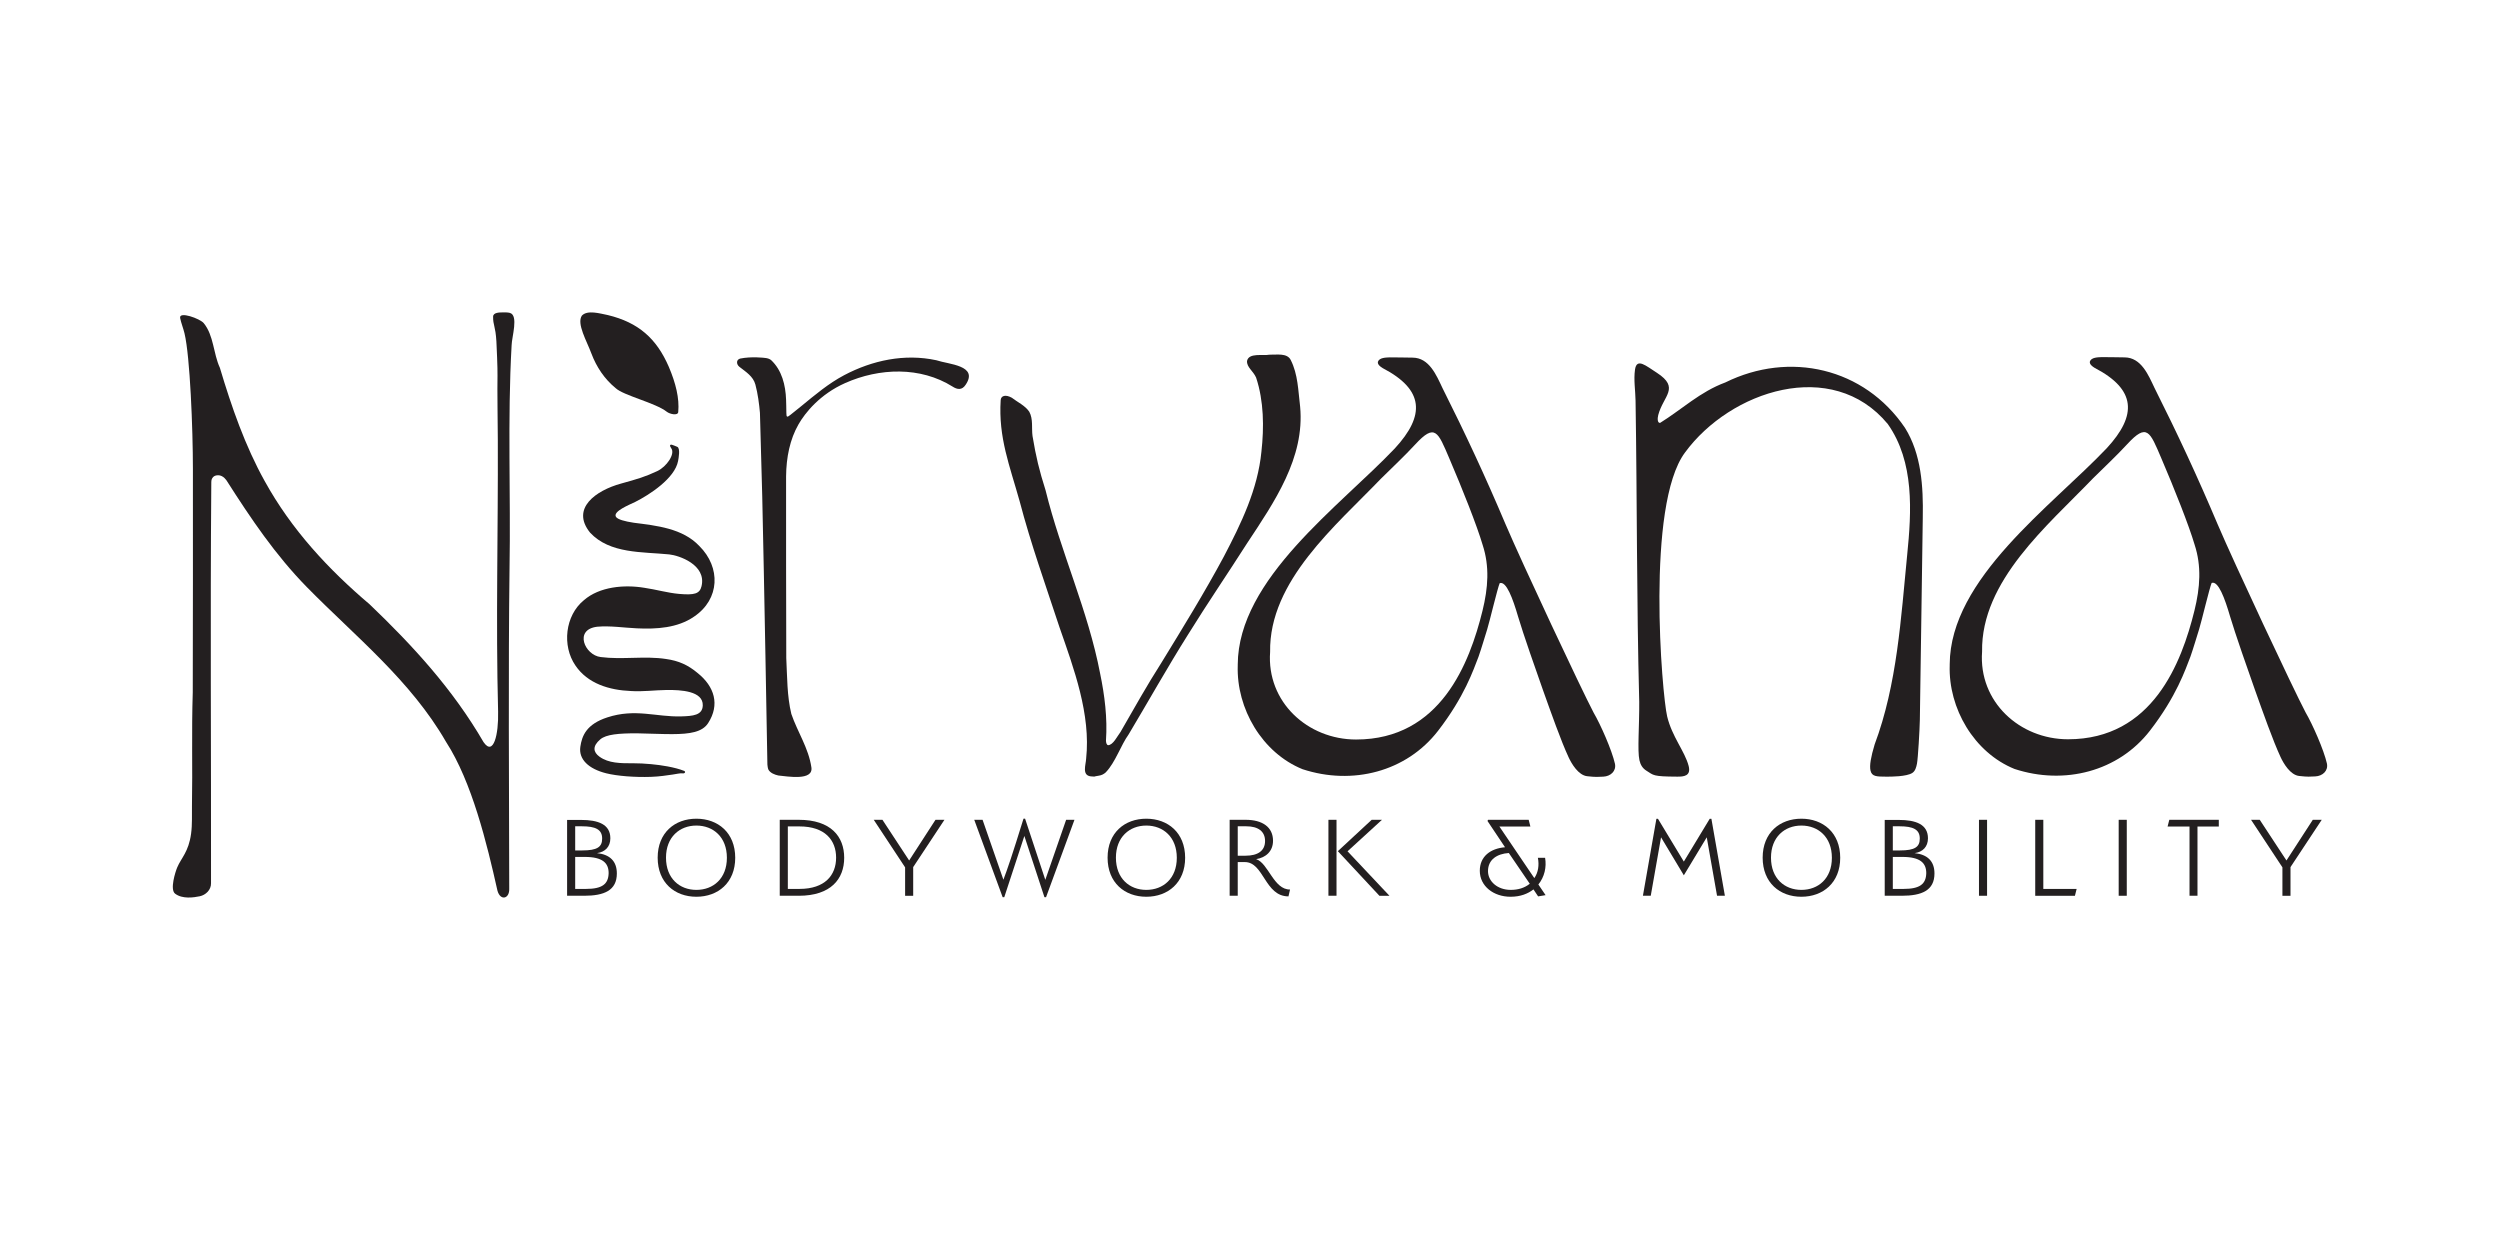 <?xml version="1.0" encoding="UTF-8"?><svg id="Layer_1" xmlns="http://www.w3.org/2000/svg" viewBox="0 0 300 150"><defs><style>.cls-1{fill:#231f20;stroke-width:0px;}</style></defs><path class="cls-1" d="M70.096,107.492h-2.044v-9.101h1.676c2.059,0,3.514.529,3.514,2.205,0,1-.617,1.647-1.602,1.779,1.529.162,2.382.956,2.382,2.441,0,2.044-1.529,2.676-3.926,2.676ZM69.831,99.155h-.808v2.897h.867c1.764,0,2.367-.412,2.367-1.412.015-1.117-.823-1.485-2.426-1.485ZM70.184,102.831h-1.161v3.838h1.308c1.926,0,2.676-.574,2.706-1.897,0-1.206-.721-1.941-2.853-1.941Z"/><path class="cls-1" d="M83.566,107.61c-2.587,0-4.646-1.677-4.646-4.691,0-2.999,2.059-4.675,4.646-4.675s4.661,1.676,4.661,4.69c0,2.999-2.073,4.676-4.661,4.676ZM83.566,99.067c-2.014,0-3.646,1.382-3.646,3.852,0,2.5,1.632,3.867,3.646,3.867,2.029,0,3.661-1.367,3.661-3.852s-1.632-3.867-3.661-3.867Z"/><path class="cls-1" d="M95.848,107.492h-2.279v-9.116h2.279c3.867,0,5.455,2.014,5.455,4.558,0,2.529-1.588,4.558-5.455,4.558ZM95.936,99.17h-1.396v7.499h1.396c3.059,0,4.397-1.647,4.397-3.75s-1.338-3.749-4.397-3.749Z"/><path class="cls-1" d="M112.259,98.376h1.074l-3.75,5.675v3.441h-.97v-3.411l-3.764-5.705h1.044l3.205,4.881,3.161-4.881Z"/><path class="cls-1" d="M125.437,105.581l2.499-7.205h1l-3.411,9.292h-.191l-2.411-7.351-2.412,7.351h-.191l-3.411-9.292h1l2.499,7.19c.486-1.279,1.044-2.897,2.412-7.322h.191l2.426,7.337Z"/><path class="cls-1" d="M137.556,107.61c-2.587,0-4.646-1.677-4.646-4.691,0-2.999,2.059-4.675,4.646-4.675s4.661,1.676,4.661,4.69c0,2.999-2.073,4.676-4.661,4.676ZM137.556,99.067c-2.014,0-3.646,1.382-3.646,3.852,0,2.5,1.632,3.867,3.646,3.867,2.029,0,3.661-1.367,3.661-3.852s-1.632-3.867-3.661-3.867Z"/><path class="cls-1" d="M149.381,103.449h-.852v4.043h-.971v-9.116h1.912c2.029,0,3.293.882,3.293,2.514,0,1.265-.867,2.029-2.029,2.206,1.47.47,2.103,3.676,4.073,3.646l-.191.824c-2.853,0-2.941-4.117-5.235-4.117ZM149.558,99.155h-1.029v3.529h.941c1.47,0,2.337-.588,2.337-1.764,0-1.162-.838-1.765-2.249-1.765Z"/><path class="cls-1" d="M159.411,107.492v-9.116h.971v9.116h-.971ZM165.836,98.376l-4.131,3.779,5.028,5.337h-1.205l-4.985-5.352,4.058-3.764h1.235Z"/><path class="cls-1" d="M181.265,107.61c-2.029,0-3.69-1.265-3.69-3.117,0-1.721,1.279-2.676,3.028-2.823l-2.102-3.147.059-.147h4.881l.206.809h-3.72l4.191,6.19c.47-.677.602-1.559.426-2.441h.867c.192,1.132-.073,2.294-.808,3.205l.867,1.279-.897.148-.558-.839c-.662.515-1.544.883-2.75.883ZM183.573,106.051l-2.514-3.69c-1.397.088-2.499.779-2.499,2.176,0,1.249,1.161,2.249,2.72,2.249.882,0,1.647-.22,2.293-.735Z"/><path class="cls-1" d="M205.163,98.258h.206l1.617,9.233h-.941l-1.235-7.013-2.75,4.558-2.734-4.558-1.235,7.013h-.941l1.617-9.233h.191l3.102,5.132,3.103-5.132Z"/><path class="cls-1" d="M216.165,107.61c-2.587,0-4.646-1.677-4.646-4.691,0-2.999,2.059-4.675,4.646-4.675s4.661,1.676,4.661,4.69c0,2.999-2.073,4.676-4.661,4.676ZM216.165,99.067c-2.014,0-3.646,1.382-3.646,3.852,0,2.5,1.632,3.867,3.646,3.867,2.029,0,3.661-1.367,3.661-3.852s-1.632-3.867-3.661-3.867Z"/><path class="cls-1" d="M228.21,107.492h-2.044v-9.101h1.676c2.059,0,3.514.529,3.514,2.205,0,1-.617,1.647-1.602,1.779,1.529.162,2.382.956,2.382,2.441,0,2.044-1.529,2.676-3.926,2.676ZM227.946,99.155h-.808v2.897h.867c1.764,0,2.367-.412,2.367-1.412.015-1.117-.823-1.485-2.426-1.485ZM228.299,102.831h-1.161v3.838h1.308c1.926,0,2.676-.574,2.706-1.897,0-1.206-.721-1.941-2.853-1.941Z"/><path class="cls-1" d="M237.477,98.376h.971v9.116h-.971v-9.116Z"/><path class="cls-1" d="M244.227,98.376h.971v8.293h3.999l-.206.823h-4.764v-9.116Z"/><path class="cls-1" d="M254.242,98.376h.971v9.116h-.971v-9.116Z"/><path class="cls-1" d="M263.698,107.492h-.956v-8.307h-2.632l.206-.809h5.94v.809h-2.558v8.307Z"/><path class="cls-1" d="M277.536,98.376h1.074l-3.75,5.675v3.441h-.97v-3.411l-3.764-5.705h1.044l3.205,4.881,3.161-4.881Z"/><path class="cls-1" d="M148.529,79.756c.047-10.315,12.233-18.979,18.845-25.941,3.668-3.972,3.526-7.051-1.462-9.647-.269-.163-.629-.43-.563-.754.169-.507.957-.508,1.424-.53,1.792-.003.946.025,2.748.033,1.987.016,2.846,2.111,3.575,3.647,2.771,5.516,5.165,10.66,7.569,16.345,1.997,4.688,9.05,19.721,10.571,22.614.832,1.418,2.19,4.493,2.561,6.138.173.875-.532,1.502-1.406,1.539-.639.027-.834.071-1.931-.053-1.062-.12-1.869-1.496-2.232-2.28-.92-1.984-2.083-5.293-3.079-8.076-.708-1.978-2.426-6.905-2.976-8.789-.638-2.189-1.418-4.308-2.21-4.019-.249.557-1.232,4.692-1.499,5.54-.351,1.113-.672,2.235-1.046,3.301-.61,1.56-1.672,4.765-4.857,8.883-3.789,4.9-10.261,6.564-16.254,4.599-4.842-1.96-7.949-7.269-7.777-12.441v-.109ZM152.414,78.231c-.437,6.009,4.513,10.511,10.312,10.511,10.154,0,13.629-9.203,15.169-15.433.687-2.78.865-5.346.021-7.921-.687-2.329-2.412-6.672-4.003-10.389-1.365-3.19-1.704-4.246-4.084-1.667-1.277,1.384-2.743,2.753-4.103,4.098-5.388,5.617-13.454,12.282-13.312,20.801h0Z"/><path class="cls-1" d="M233.965,79.726c.047-10.315,12.233-18.979,18.845-25.941,3.668-3.972,3.526-7.051-1.462-9.647-.269-.163-.629-.43-.563-.754.169-.507.957-.508,1.424-.53,1.792-.003.946.025,2.748.033,1.987.016,2.846,2.111,3.575,3.647,2.771,5.516,5.165,10.66,7.569,16.345,1.997,4.688,9.05,19.721,10.571,22.614.832,1.418,2.19,4.493,2.561,6.138.173.875-.532,1.502-1.406,1.539-.639.027-.834.071-1.931-.053-1.062-.12-1.869-1.496-2.232-2.28-.92-1.984-2.083-5.293-3.079-8.076-.708-1.978-2.426-6.905-2.976-8.789-.638-2.189-1.418-4.308-2.21-4.019-.249.557-1.232,4.692-1.499,5.54-.351,1.113-.672,2.235-1.046,3.301-.61,1.56-1.672,4.765-4.857,8.883-3.789,4.9-10.261,6.564-16.254,4.599-4.842-1.96-7.949-7.269-7.777-12.441v-.109ZM237.85,78.202c-.437,6.009,4.513,10.511,10.312,10.511,10.154,0,13.629-9.203,15.169-15.433.687-2.78.865-5.346.021-7.921-.687-2.329-2.412-6.672-4.003-10.389-1.365-3.19-1.704-4.246-4.084-1.667-1.277,1.384-2.743,2.753-4.103,4.098-5.388,5.617-13.454,12.282-13.312,20.801h0Z"/><path class="cls-1" d="M230.733,62.182c-.101,6.456-.266,19.212-.351,24.196-.019,1.145-.223,4.66-.346,5.268-.086.423-.199.88-.567,1.113-.697.44-2.53.445-3.126.44-1.129-.009-1.725.006-1.885-.743-.129-.6.043-1.603.499-3.121,2.703-7.205,3.161-15.21,3.905-22.749.525-5.201.882-11.156-2.331-15.708-6.674-8.059-18.903-3.989-24.334,3.428-4.702,6.314-2.758,29.074-2.139,31.661.586,2.448,2.12,4.183,2.579,5.946.308,1.195-.556,1.302-1.416,1.284-2.917-.014-2.769-.166-3.634-.702-.472-.293-.725-.7-.853-1.262-.264-1.155,0-4.194-.026-7.006-.319-12.303-.25-23.971-.441-36.145-.019-1.236-.241-2.489-.067-3.724.208-1.475,1.335-.44,2.627.377,2.807,1.825.77,2.755.164,5.064-.11.424-.104.976.222.949,2.604-1.616,4.808-3.741,7.826-4.853,7.699-3.802,16.673-1.767,21.555,5.439,1.973,3.152,2.209,7.066,2.14,10.738l-0.0.11Z"/><path class="cls-1" d="M152.407,42.559c.712.035,2.044-.24,2.477.633.879,1.723.898,3.698,1.132,5.612.578,6.143-3.109,11.458-6.37,16.393-2.368,3.711-4.757,7.2-7.1,10.982-2.432,3.86-4.735,7.975-7.112,11.952-.916,1.269-1.593,3.343-2.707,4.512-.23.241-.535.39-.865.437-.864.123-.16.134-.972.083-1.09-.129-.588-1.386-.554-2.119.576-5.326-1.469-10.806-3.191-15.753-1.657-5.033-3.444-10.021-4.781-15.117-1.191-4.275-2.572-7.653-2.282-12.165.04-.531.588-.696,1.334-.281.699.542,1.593.933,2.098,1.684.484.888.258,1.956.388,2.91.42,2.525.797,4.08,1.566,6.514,1.827,7.433,5.112,14.462,6.548,21.994.542,2.611.887,5.355.7,8.03.003.276.081.52.25.562.609-.006,1.111-1.089,1.488-1.576,1.646-2.855,3.148-5.555,4.937-8.357,2.548-4.162,5.162-8.398,7.471-12.703,2.08-3.972,4.068-8.058,4.508-12.588.327-2.923.296-6.08-.64-8.896-.348-.785-1.139-1.244-1.087-1.983.202-1.022,1.922-.606,2.656-.754l.109-.004Z"/><path class="cls-1" d="M94.873,49.766c.424-.35.864-.688,1.296-1.042,1.624-1.332,3.264-2.716,5.131-3.702,3.388-1.788,7.254-2.614,11.059-1.792,1.485.503,5.094.604,3.519,2.941-.433.669-.993.593-1.571.219-3.848-2.413-8.769-2.259-12.897-.418-3.018,1.346-4.789,3.555-5.584,4.941-1.042,1.814-1.472,3.973-1.496,6.252-.001,7.258-.003,14.538.022,21.798.115,2.238.085,4.561.609,6.712.74,2.166,2.065,4.086,2.407,6.415.24,1.635-2.856,1.078-3.962.972-.454-.099-.951-.296-1.183-.679-.077-.128-.133-.515-.136-.639-.038-2.157-.385-22.056-.619-32.215-.105-3.325-.169-6.664-.275-9.989-.093-1.052-.251-2.3-.548-3.398-.263-.977-1.127-1.507-1.917-2.123-.204-.157-.313-.404-.276-.618.028-.161.14-.302.358-.37,1.361-.279,2.878-.096,3.066-.071.227.03.445.093.644.239,1.31,1.222,1.746,3.01,1.81,4.766.021.36.021,1.068.034,1.573.013.491.032.622.509.229Z"/><path class="cls-1" d="M59.567,40.948c.025.426.155,3.326.133,4.131-.037,1.344.033,6.482.038,7.722.046,10.867-.248,21.744.034,32.604.07,2.694-.545,5.39-1.747,3.649-3.695-6.359-8.471-11.56-13.665-16.531-4.923-4.177-9.379-8.949-12.604-14.806-2.335-4.192-3.971-8.889-5.368-13.577-.811-1.768-.722-3.86-1.938-5.361-.44-.543-3.011-1.476-2.832-.609.126.614.372,1.207.522,1.83.666,2.761,1.008,11.469,1.009,16.263.005,8.933.006,17.87-.018,26.801-.153,4.889-.01,9.028-.096,13.633-.02,1.087.05,2.21-.106,3.354-.3,2.193-1.18,2.891-1.663,4.039-.228.541-.9,2.659-.253,3.151.877.666,2.226.462,2.955.311.715-.147,1.371-.765,1.354-1.562.021-15.653-.096-31.987.031-47.63.001-.177.013-.353.004-.53-.009-.184.08-.798.805-.802.662-.004,1.052.672,1.067.694,2.855,4.479,5.835,8.9,9.6,12.737,5.803,5.907,12.438,11.174,16.698,18.569,3.106,4.789,4.916,12.249,6.167,17.85.352,1.267,1.466.988,1.414-.248-.022-12.065-.117-26.308.035-38.352.156-8.9-.256-17.915.251-26.849.017-.984.858-3.597-.211-3.881-.266-.071-.568-.061-.841-.059-.375-0-1.162-.007-1.169.509-.015,1.047.285,1.101.393,2.948Z"/><g id="HNO6SN"><path class="cls-1" d="M76.222,60.232c-.667.335-2.732,1.135-2.3,1.799.213.305,1.028.532,2.131.698,2.737.351,5.858.665,7.864,2.789,2.59,2.567,2.486,6.381-.635,8.48-1.969,1.364-4.509,1.513-6.851,1.402-1.59-.072-3.187-.331-4.762-.194-2.838.33-1.499,3.422.416,3.64,2.57.337,5.296-.16,7.824.231,1.536.21,2.667.734,3.792,1.675,2.045,1.628,2.701,3.808,1.276,6.019-.697,1.082-2.173,1.317-4.308,1.324-1.205.004-2.62-.066-4.223-.097-2.191-.006-3.706.123-4.414.726-.963.821-.852,1.533-.086,2.083,1.093.785,2.487.792,4.113.786.575-.002,1.298.031,2.063.103.649.061,1.328.15,1.975.27.748.139,1.453.319,2.014.544.186.095.103.344-.238.291-.24-.037-.725.084-1.15.144-.737.104-1.565.241-2.607.277-1.935.067-4.074-.102-5.371-.428-2.114-.532-3.327-1.678-3.104-3.189.193-1.313.727-2.701,3.241-3.521,3.363-1.097,5.856-.034,8.853-.118,1.414-.04,2.565-.133,2.599-1.315.05-1.737-2.626-1.877-4.356-1.854-1.414.019-2.829.219-4.276.124-2.588-.107-5.18-.887-6.649-3.061-1.632-2.371-1.247-6,1.026-7.848,1.861-1.608,4.797-1.887,7.26-1.476,1.378.199,2.788.613,4.163.732,1.818.157,2.466-.01,2.683-.927.61-2.583-2.731-3.7-3.88-3.814-3.202-.322-7.12-.054-9.497-2.615-2.352-2.913.713-5.055,3.702-5.881,1.997-.552,2.909-.818,4.361-1.501,1.129-.531,2.167-2.052,1.687-2.729-.262-.369-.131-.413-.066-.438.064-.024.195.017.418.106.101.04.221.088.361.147.39.164.159,1.378.099,1.702-.389,2.089-3.448,4.059-5.146,4.913Z"/><path class="cls-1" d="M81.388,49.445c.154-1.649-.298-3.462-1.122-5.406-1.479-3.431-3.663-5.343-7.324-6.23-.981-.195-2.441-.639-3.114.062-.661.969.598,3.07,1.145,4.564.605,1.606,1.571,3.054,2.904,4.14.951.894,4.792,1.767,6.142,2.839.349.277,1.325.501,1.369.031Z"/></g></svg>